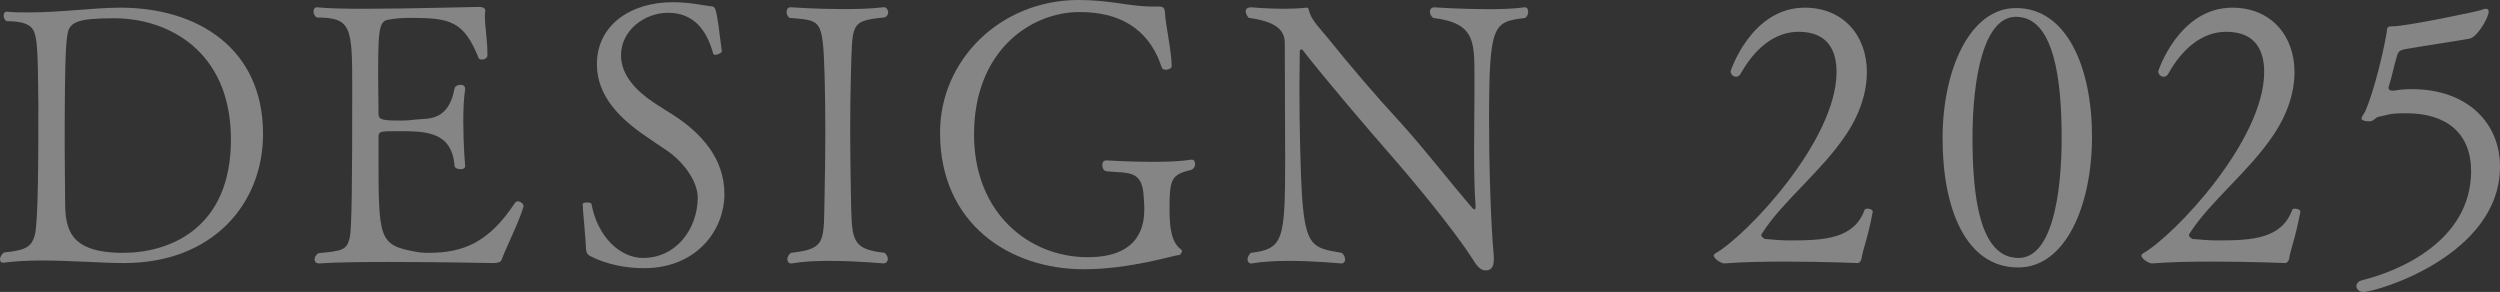 <svg viewBox="0 0 1336.08 156.02" xmlns="http://www.w3.org/2000/svg"><rect x="0" y="0" width="1336.08" height="156.02" fill="#333333" stroke="none"/><g fill="#fff" opacity=".4"><path d="m66.39 140.59c-11.52 0-28.7-1.37-44.33-1.37-7.23 0-14.25.39-20.31 1.17h-.39c-.78 0-1.37-.78-1.37-1.76 0-1.17.78-2.73 2.15-3.71 12.89-1.17 14.64-3.71 16.4-8.98 1.95-6.83 1.95-42.57 1.95-70.49-.2-9.18 0-28.9-1.37-35.34-.98-3.71-1.17-8.79-15.62-8.79-1.17-.78-1.56-1.95-1.56-3.12 0-.98.59-1.95 1.56-1.95h.2c3.71.39 7.62.39 11.52.39 17.38 0 34.95-2.54 49.21-2.54 40.62 0 76.15 21.28 76.15 67.56 0 37.3-26.95 68.93-74.2 68.93zm-5.27-130.83c-19.33 0-23.82 1.95-24.99 8.2-.78 4.49-1.56 10.15-1.56 59.56 0 10.35.2 19.53.2 24.6v2.73c0 15.62.2 30.27 31.05 30.27 24.21 0 57.6-12.5 57.6-60.53s-34.38-64.83-62.3-64.83z"/><path d="m268.12 138.83c-.39.98-1.56 1.76-4.69 1.76 0 0-29.09-.59-55.85-.59-14.84 0-29.09.2-36.91.78h-.2c-1.56 0-2.34-.98-2.34-2.15 0-.98.59-2.34 1.95-3.32 13.08-1.17 15.23-1.76 16.79-8.2 1.17-4.49 1.37-30.27 1.37-80.25 0-32.42-.39-37.49-18.94-37.49-1.17-.78-1.76-2.15-1.76-3.12 0-1.37.59-2.34 1.76-2.34h.39c5.08.59 14.45.78 25.19.78 24.21 0 55.65-.98 60.34-.98h.59c.98 0 3.52 0 3.52 1.95v.19c0 .78-.2 1.56-.2 2.54 0 5.66 1.37 13.47 1.37 19.92v1.17c0 1.56-1.56 2.34-2.93 2.34-.78 0-1.56-.2-1.76-.78-7.81-19.53-15.04-21.48-35.73-21.48-4.69 0-8.79.2-12.5.98-5.47.59-5.47 7.42-5.47 32.42 0 6.05.2 12.5.2 18.16 0 2.93 2.54 3.32 11.91 3.32 2.93 0 5.47-.2 8.2-.58 6.25-.59 17.38.98 20.5-16.6.2-1.17 1.76-1.95 3.12-1.95s2.54.59 2.54 2.15v.39c-.78 4.88-.98 11.13-.98 17.18 0 12.11.98 23.63.98 23.63v.2c0 1.17-1.17 1.56-2.54 1.56-1.56 0-2.93-.59-3.12-1.76-1.37-18.16-15.04-18.55-29.29-18.55-10.93 0-11.33 0-11.33 3.51v9.18c0 44.72 0 48.23 19.92 51.75 1.95.39 4.1.58 6.83.58 18.75 0 32.22-5.66 46.08-26.56.39-.59.98-.98 1.56-.98 1.56 0 3.12 1.37 3.12 2.54v.2c-2.34 8.2-9.76 22.85-11.72 28.51z"/><path d="m344.2 143.33c-9.57 0-19.92-1.95-28.7-6.44-1.56-.78-2.34-1.95-2.34-4.49-.2-5.47-1.76-20.5-1.76-23.24-.2-.59 1.17-.98 2.34-.98s2.34.39 2.34.78c3.32 17.77 15.43 28.9 27.53 28.9 17.77 0 29.09-15.43 29.29-32.02 0-9.37-8.01-19.53-16.21-25.19-3.71-2.54-7.62-5.08-11.52-7.81-13.47-9.18-26.17-21.28-26.17-38.47 0-21.09 18.16-33.2 40.62-33.2 9.18 0 17.38 1.95 20.11 2.15 3.12 0 3.12 1.17 6.05 24.21 0 .59-2.15 1.76-3.51 1.76-.59 0-.98-.2-1.17-.78-3.32-12.11-10.15-21.67-24.02-21.67-13.08 0-25.19 9.76-25.19 22.65 0 10.74 8.2 19.14 17.57 25.38 3.51 2.34 7.42 4.69 11.33 7.22 13.28 8.79 26.36 22.07 26.36 41.59s-15.04 39.64-42.96 39.64z"/><path d="m474.48 138.44c0 1.17-.78 2.15-2.15 2.34-.2 0-14.84-1.37-29.29-1.37-7.22 0-14.45.39-19.92 1.37h-.39c-1.17 0-1.95-.98-1.95-2.15s.59-2.54 1.95-3.52c19.33-2.15 17.38-6.05 17.96-31.44.2-9.37.39-21.87.39-33.59s-.2-23.04-.39-29.88c-.98-30.66-1.76-29.09-18.75-30.66-1.17-.78-1.56-2.15-1.56-3.12 0-1.37.59-2.54 2.15-2.54 0 0 13.67.98 28.31.98 7.42 0 15.04-.2 21.28-.98h.39c1.17 0 2.15 1.37 2.15 2.73 0 1.17-.59 2.15-1.95 2.73-18.94 1.76-16.99 3.51-17.96 30.46-.2 9.37-.39 19.14-.39 28.9 0 11.72.2 23.63.39 34.95.58 23.63-.78 29.49 17.96 31.44 1.17.98 1.76 2.15 1.76 3.32z"/><path d="m636.94 85.33c1.17 0 1.76.98 1.76 2.34s-.78 2.93-2.73 3.32c-10.15 2.34-10.94 5.27-10.94 20.89 0 9.76.98 17.77 6.25 21.48.39.2.39.59.39.78 0 1.17-1.76 2.73-1.37 2.34 0 0 0-.2-.2-.2-2.34 0-25.97 7.62-50.96 7.62-39.44 0-76.74-24.21-76.74-72.83v-.39c0-38.08 31.63-70.49 73.81-70.69 17.38 0 27.73 3.51 39.25 3.51h3.71c2.73 0 3.32.59 3.51 4.3.2 4.88 3.51 20.11 3.51 27.53 0 1.17-1.76 1.95-3.12 1.95-.98 0-1.95-.39-2.15-1.17-7.22-21.87-23.82-29.68-43.93-29.68-26.17 0-56.43 20.7-56.43 65.42 0 42.37 29.68 65.61 60.73 65.61 29.29 0 30.27-18.75 30.27-26.17 0-1.95-.2-4.1-.39-7.03-.98-13.08-7.62-11.72-19.72-12.69-1.56-.2-2.34-1.76-2.34-3.32 0-1.37.59-2.54 2.15-2.54.19 0 11.91.78 24.41.78 7.42 0 15.23-.2 20.89-1.17h.39z"/><path d="m795.8 63.46c0 22.46.78 55.06 2.54 73.42v1.76c0 4.69-1.95 5.86-4.3 5.86-2.54 0-4.3-1.56-7.03-6.05-6.44-10.15-21.48-29.68-39.44-50.57-18.55-21.28-38.08-44.13-51.55-61.31q-.2-.2-.39-.2c-.39 0-.98.39-.98.98 0 5.66-.2 12.3-.2 19.33 0 21.09.59 45.5 1.37 57.99 1.95 27.14 5.66 27.92 21.28 30.46 1.17.98 1.76 2.34 1.76 3.52s-.58 2.15-2.15 2.15c0 0-13.86-1.37-27.92-1.37-7.23 0-14.25.39-19.92 1.37h-.39c-.98 0-1.76-.98-1.76-2.15s.59-2.34 1.76-3.52c17.38-2.15 18.35-6.44 18.35-50.18 0-17.57-.2-41.59-.2-61.7 0-6.05-2.93-11.52-19.14-13.67-.78-.59-1.76-2.15-1.76-3.52 0-1.17.78-2.15 2.93-2.15 0 0 8.79.78 17.77.78 4.1 0 8.2-.2 11.72-.59h.2c.39 0 .78 0 .98.78 1.56 5.86 3.71 7.42 10.94 16.21 11.33 14.06 24.41 29.49 38.47 44.72 13.08 14.45 26.75 32.22 38.27 45.5.39.39.59.59.98.59s.59-.39.59-1.56v-.58c-.59-7.23-.78-18.36-.78-29.29 0-11.91.2-23.82.2-31.05v-3.91c-.2-21.87 1.95-33-22.07-35.93-1.17-.98-1.76-2.15-1.76-3.32s.78-2.34 2.34-2.34c0 0 14.25.98 28.51.98 7.22 0 14.25-.2 19.53-.98h.39c1.17 0 1.76.98 1.76 2.34 0 1.17-.39 2.34-1.56 3.32-16.99 2.15-19.33 2.73-19.33 53.89z"/><path d="m994.78 138.64c-.2.39-.59 1.56-1.76 1.95 0 0-18.75-.78-39.05-.78-11.33 0-23.04.2-32.41.98-1.56 0-5.66-2.34-5.66-4.3 0-.39.39-.78.98-1.17 16.79-9.57 64.63-60.34 64.63-96.85 0-11.52-4.69-21.48-20.31-21.48-13.08 0-23.63 9.37-30.85 22.26-.59 1.17-1.56 1.76-2.54 1.76-1.56 0-2.93-1.37-2.93-2.93 0 0 10.93-33.98 39.64-33.98 20.5 0 33.2 14.84 33.2 34.37 0 10.54-3.51 22.26-11.33 33.78-13.08 19.53-33.98 35.54-44.72 52.53-.2.39-.39.59-.39.78 0 .98 1.17 1.76 1.95 2.15 4.69.39 8.59.78 13.67.78 18.55 0 33.98-.98 39.64-16.4.2-.39.78-.59 1.37-.59 1.37 0 2.93.59 2.93 1.56v.2c-2.73 14.64-5.27 19.72-6.05 25.38z"/><path d="m1078.59 142.94c-28.31 0-40.42-32.02-40.42-68.93s14.64-69.71 39.25-69.71c27.34 0 40.62 32.02 40.62 68.73s-14.06 69.91-39.44 69.91zm-1.18-133.96c-17.38 0-23.24 33.2-23.24 64.83s3.91 64.05 24.6 64.05c17.77 0 23.04-33.59 23.04-64.24s-3.91-64.63-24.41-64.63z"/><path d="m1223.32 138.64c-.2.39-.59 1.56-1.76 1.95 0 0-18.75-.78-39.05-.78-11.33 0-23.04.2-32.41.98-1.56 0-5.66-2.34-5.66-4.3 0-.39.39-.78.98-1.17 16.79-9.57 64.63-60.34 64.63-96.85 0-11.52-4.69-21.48-20.31-21.48-13.08 0-23.63 9.37-30.85 22.26-.59 1.17-1.56 1.76-2.54 1.76-1.56 0-2.93-1.37-2.93-2.93 0 0 10.93-33.98 39.64-33.98 20.5 0 33.2 14.84 33.2 34.37 0 10.54-3.51 22.26-11.33 33.78-13.08 19.53-33.98 35.54-44.72 52.53-.2.39-.39.59-.39.78 0 .98 1.17 1.76 1.95 2.15 4.69.39 8.59.78 13.67.78 18.55 0 33.98-.98 39.64-16.4.2-.39.78-.59 1.37-.59 1.37 0 2.93.59 2.93 1.56v.2c-2.73 14.64-5.27 19.72-6.05 25.38z"/><path d="m1336.08 89.04c0 47.45-65.81 66.98-73.03 66.98-2.34 0-3.71-1.56-3.71-3.12 0-1.37.98-2.54 2.93-3.12 18.55-4.49 58.19-20.31 58.38-58.19 0-20.31-13.08-31.05-34.56-31.05-2.54 0-5.27 0-8.2.39-1.56.2-3.91.98-6.25 1.37-2.93.59-2.34 2.54-5.86 2.54-1.17 0-3.71-.39-3.71-1.37 0-1.17 1.56-2.93 2.15-4.3 4.88-11.52 9.76-32.42 11.33-41.98.2-.78-.39-3.12 2.34-3.12h.78c7.42 0 46.47-8.2 47.65-8.79.78-.39 1.56-.59 2.15-.59.98 0 1.56.39 1.56 1.56 0 3.12-6.05 13.67-10.35 14.45-11.33 1.95-23.82 3.71-34.76 5.66-1.76.39-3.12.98-3.71 2.93-1.76 5.47-2.93 12.11-4.49 16.6-.2.39-.2.78-.2.98 0 1.37 1.17 1.56 2.15 1.56h.98c2.93-.59 6.25-.78 9.37-.78 29.49 0 47.06 17.96 47.06 41.4z"/></g></svg>